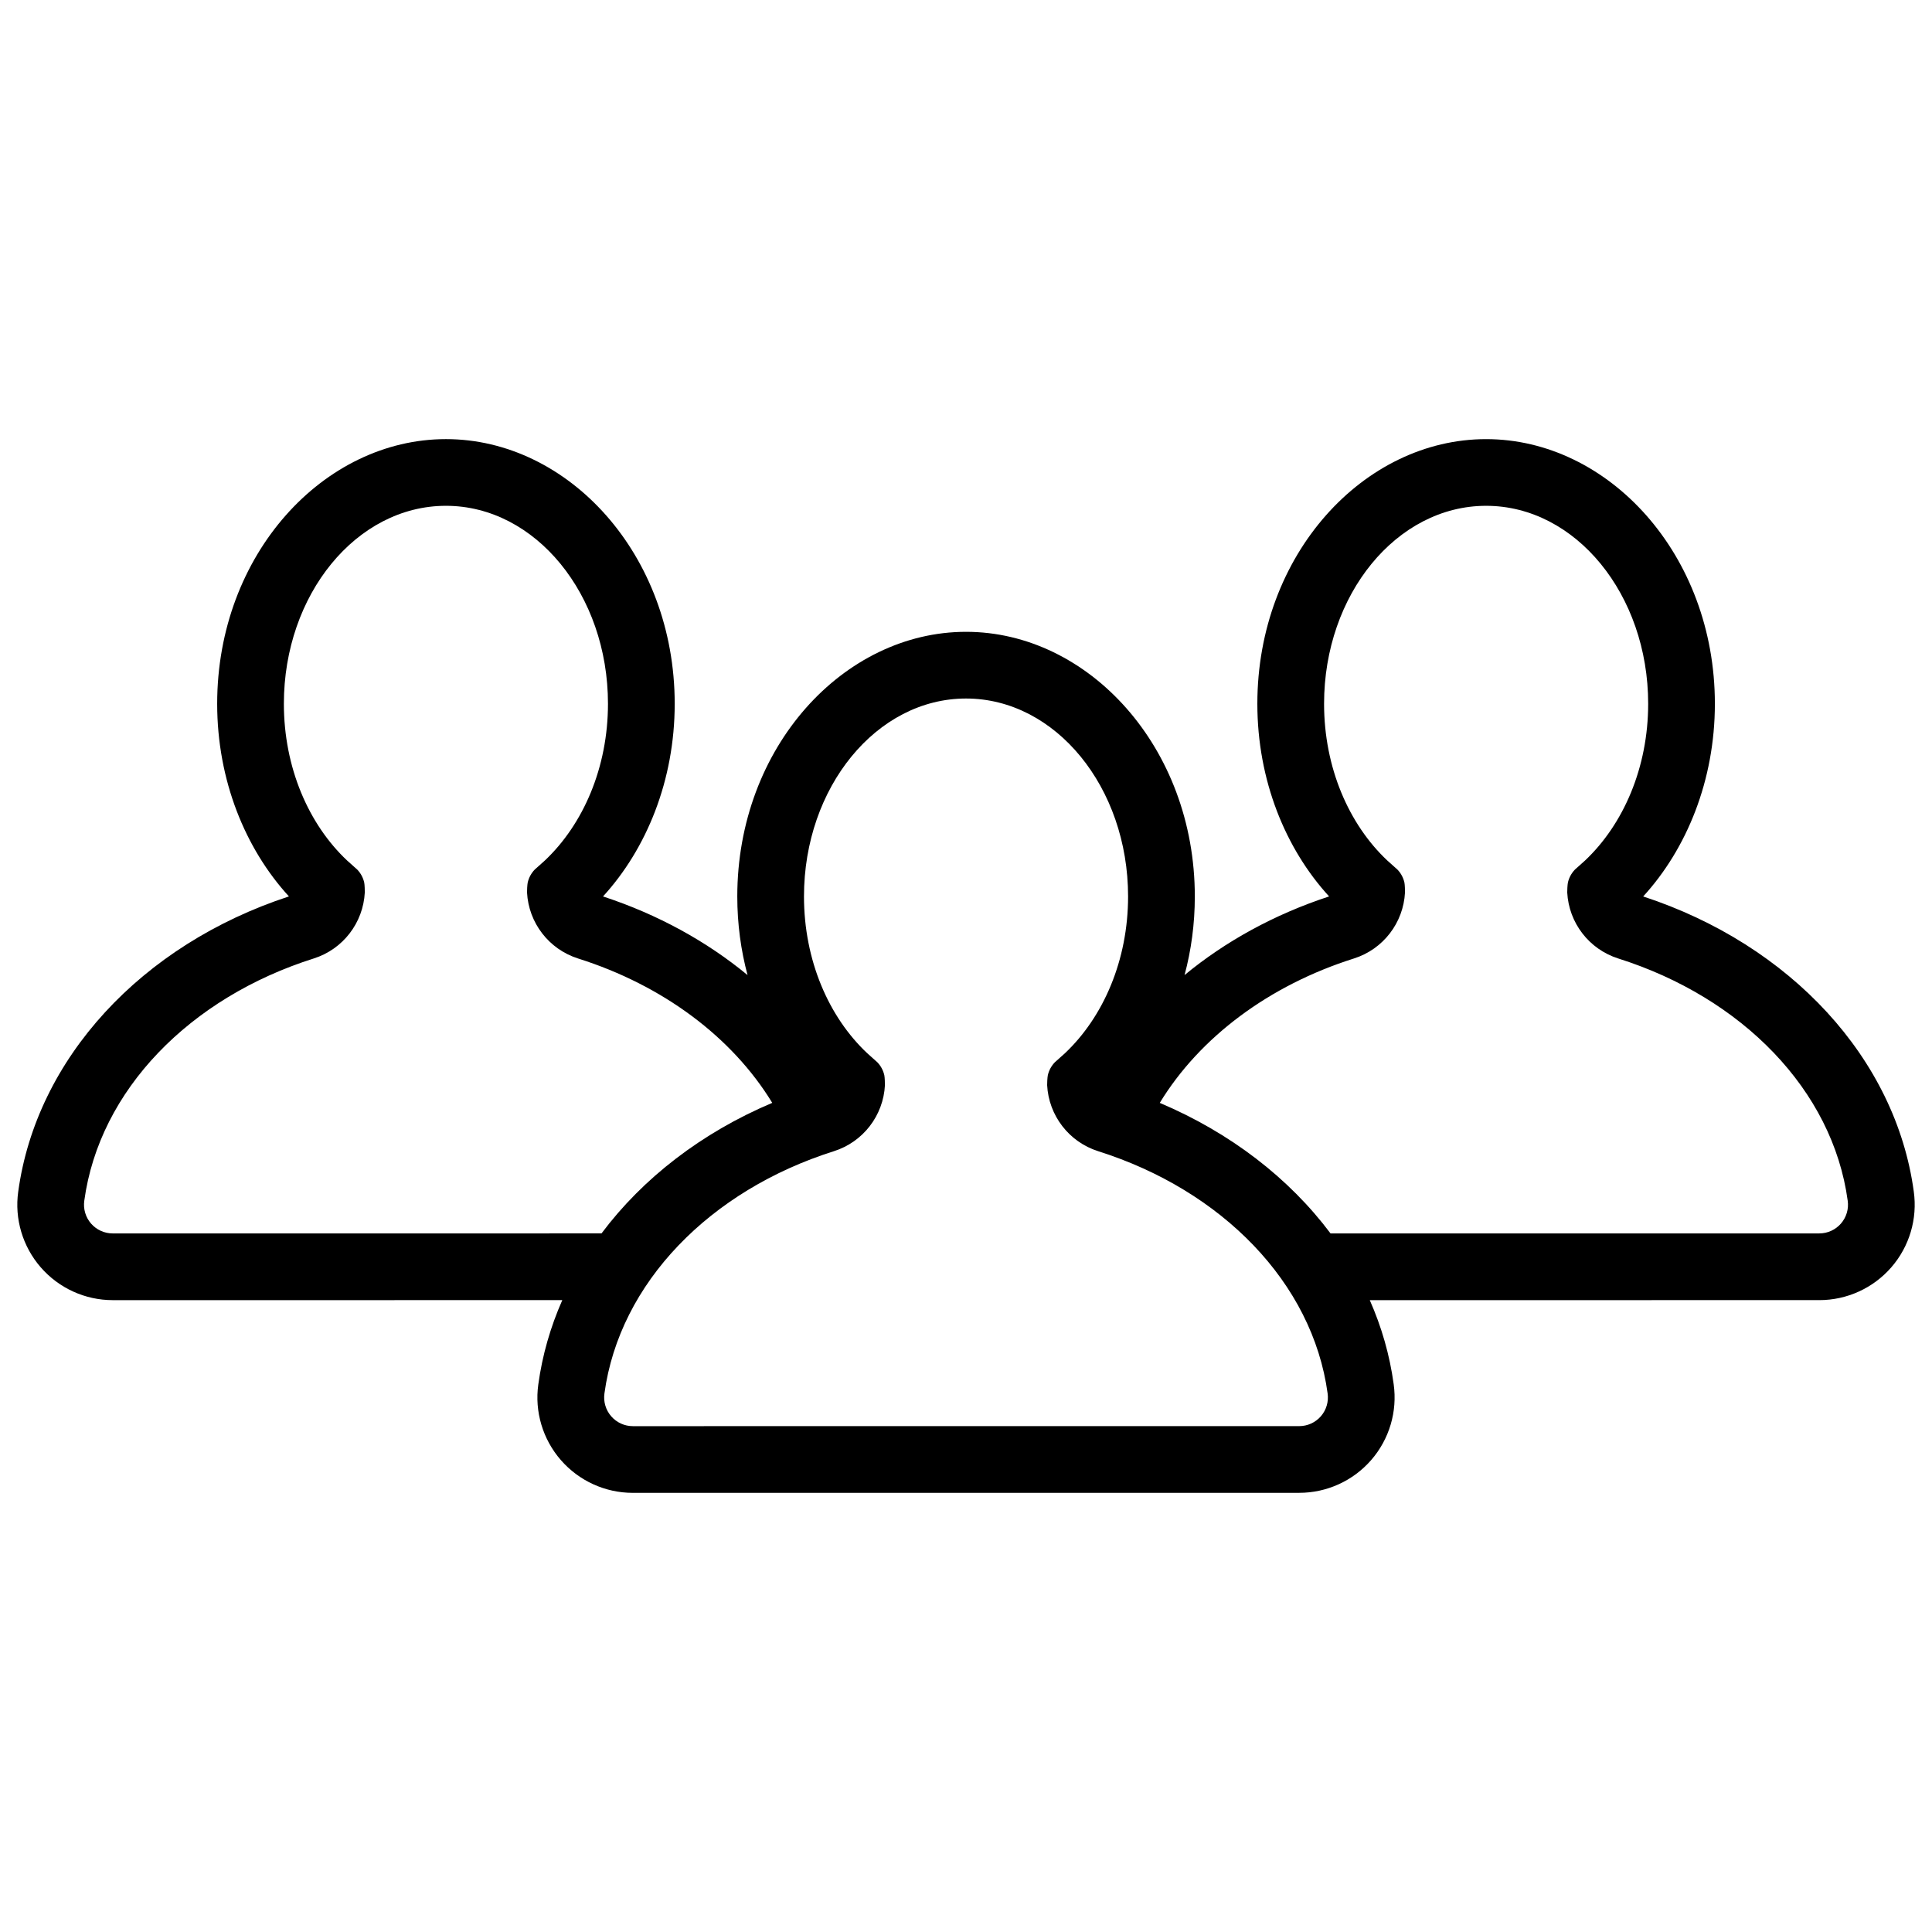 <?xml version="1.0" encoding="UTF-8"?>
<!-- Uploaded to: SVG Repo, www.svgrepo.com, Generator: SVG Repo Mixer Tools -->
<svg width="800px" height="800px" version="1.1" viewBox="144 144 512 512" xmlns="http://www.w3.org/2000/svg">
 <defs>
  <clipPath id="a">
   <path d="m148.59 260h502.83v280h-502.83z"/>
  </clipPath>
 </defs>
 <g clip-path="url(#a)">
  <path d="m457.91 402.41c10.812-8.93 23.789-16.09 38.316-20.848-11.531-12.574-19.016-30.738-19.016-51.051 0-39.59 28.211-70.137 60.625-70.137 32.41 0 60.625 30.547 60.625 70.137 0 20.309-7.481 38.473-18.996 51.059 39.094 12.816 66.926 43 71.707 78.191 1.016 7.246-1.156 14.574-5.957 20.094-4.801 5.519-11.758 8.691-19.07 8.691-20.25 0.004-74.594 0.004-119.14 0.004 3.137 7.098 5.289 14.566 6.336 22.277 1.016 7.246-1.156 14.574-5.957 20.094-4.801 5.519-11.758 8.691-19.07 8.691-31.449 0.008-145.16 0.008-176.61 0.008-7.316 0-14.277-3.172-19.078-8.695-4.801-5.519-6.977-12.855-5.969-20.031 1.055-7.738 3.215-15.23 6.359-22.348-44.543 0.004-98.895 0.004-119.14 0.004-7.316 0-14.277-3.172-19.078-8.695-4.801-5.519-6.977-12.855-5.969-20.031 4.801-35.273 32.645-65.461 71.742-78.266-11.531-12.574-19.016-30.738-19.016-51.051 0-39.59 28.211-70.137 60.625-70.137 32.41 0 60.625 30.547 60.625 70.137 0 20.309-7.481 38.473-18.996 51.059 14.523 4.762 27.488 11.918 38.301 20.84-1.762-6.562-2.719-13.559-2.719-20.832 0-39.59 28.211-70.137 60.625-70.137 32.41 0 60.625 30.547 60.625 70.137 0 7.269-0.957 14.266-2.719 20.832zm-79.402 29.164c0.02-0.332-0.035-2.098-0.152-2.621-0.289-1.281-0.922-2.469-1.836-3.426-0.207-0.219-2.039-1.793-2.703-2.418-10.195-9.578-16.754-24.629-16.754-41.535 0-28.953 19.242-52.461 42.945-52.461 23.703 0 42.945 23.508 42.945 52.461 0 16.895-6.555 31.938-16.723 41.535-0.668 0.633-2.496 2.207-2.699 2.418-0.918 0.957-1.555 2.141-1.848 3.426-0.117 0.523-0.199 2.285-0.18 2.621 0.414 8.047 5.777 15.047 13.523 17.504 32.762 10.359 56.816 34.832 60.809 64.203 0.305 2.18-0.348 4.383-1.789 6.043-1.445 1.66-3.535 2.613-5.734 2.613-31.449 0.008-145.15 0.008-176.6 0.008-2.203 0-4.293-0.953-5.738-2.617-1.445-1.66-2.098-3.867-1.793-6.047 3.996-29.371 28.051-53.844 60.816-64.203 7.746-2.457 13.105-9.457 13.52-17.5zm-29.852 4.699c-10.613-17.414-28.988-31.16-51.465-38.266-7.746-2.457-13.109-9.457-13.523-17.504-0.02-0.332 0.062-2.098 0.18-2.621 0.293-1.285 0.93-2.469 1.848-3.426 0.203-0.211 2.031-1.785 2.699-2.418 10.168-9.598 16.723-24.637 16.723-41.535 0-28.953-19.242-52.461-42.945-52.461s-42.945 23.508-42.945 52.461c0 16.906 6.562 31.953 16.754 41.535 0.664 0.625 2.496 2.199 2.703 2.418 0.914 0.957 1.547 2.144 1.836 3.426 0.117 0.523 0.168 2.285 0.152 2.621-0.414 8.043-5.777 15.047-13.523 17.5-32.762 10.359-56.816 34.832-60.816 64.203-0.305 2.18 0.348 4.387 1.793 6.047 1.445 1.66 3.539 2.617 5.738 2.617 21.855 0 83.441 0 129.54-0.004 10.957-14.633 26.543-26.688 45.246-34.598zm147.95 34.598c46.105 0 107.68 0 129.53-0.004 2.199 0 4.289-0.953 5.734-2.613 1.445-1.66 2.098-3.863 1.793-6.043-3.992-29.371-28.047-53.844-60.809-64.203-7.746-2.457-13.109-9.457-13.523-17.504-0.02-0.332 0.062-2.098 0.18-2.621 0.293-1.285 0.93-2.469 1.848-3.426 0.203-0.211 2.031-1.785 2.699-2.418 10.168-9.598 16.723-24.637 16.723-41.535 0-28.953-19.242-52.461-42.945-52.461-23.703 0-42.945 23.508-42.945 52.461 0 16.906 6.562 31.953 16.754 41.535 0.664 0.625 2.496 2.199 2.703 2.418 0.914 0.957 1.547 2.144 1.836 3.426 0.117 0.523 0.168 2.285 0.152 2.621-0.414 8.043-5.777 15.047-13.523 17.5-22.473 7.106-40.852 20.855-51.465 38.27 18.711 7.91 34.301 19.969 45.258 34.598z" fill-rule="evenodd"/>
 </g>
</svg>